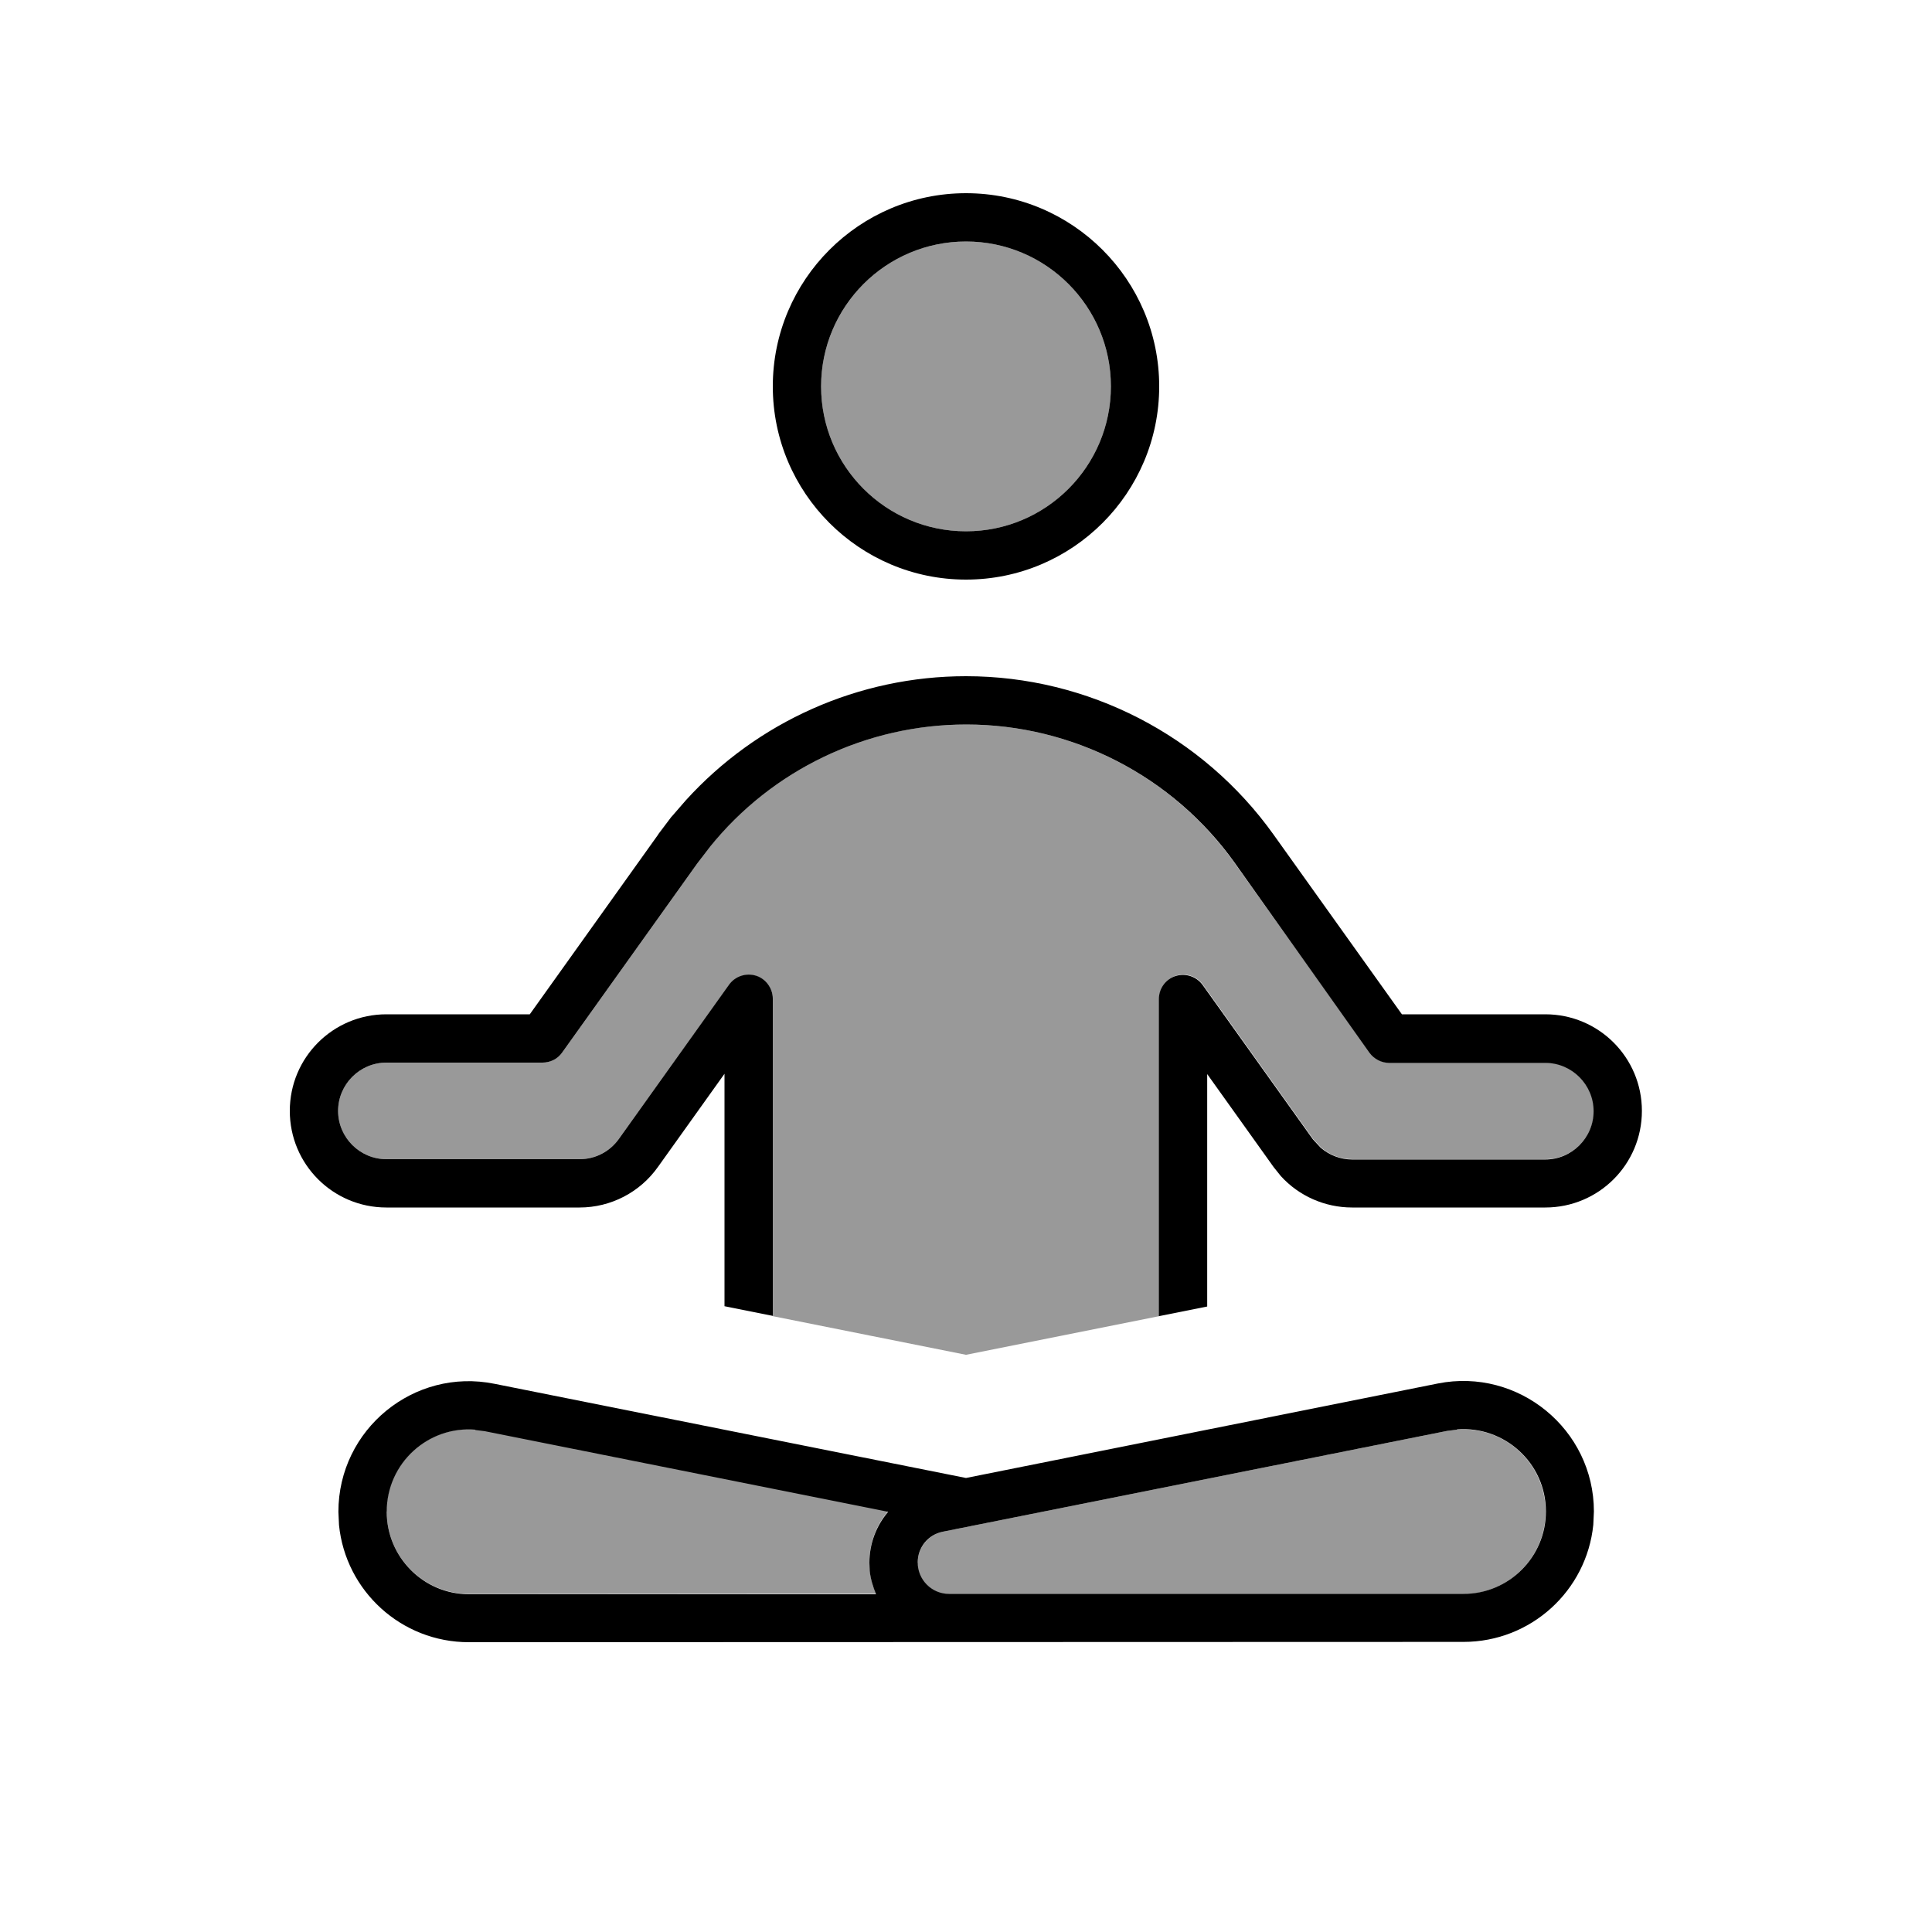 <svg xmlns="http://www.w3.org/2000/svg" viewBox="0 0 640 640"><!--! Font Awesome Pro 7.1.0 by @fontawesome - https://fontawesome.com License - https://fontawesome.com/license (Commercial License) Copyright 2025 Fonticons, Inc. --><path opacity=".4" fill="currentColor" d="M112 368C112 359.2 119.2 352 128 352L179.7 352C182.3 352 184.7 350.7 186.2 348.7L231 286L235.1 280.5C255.8 255 287 240 320 240C355.3 240 388.4 257.1 408.9 285.8L453.8 348.7C455.3 350.8 457.7 352 460.3 352L512 352C520.8 352 528 359.2 528 368C528 376.8 520.8 384 512 384L448 384C444.1 384 440.4 382.6 437.6 380.1L435 377.3L398.5 326.2C396.5 323.4 392.9 322.2 389.6 323.2C386.3 324.3 384 327.3 384 330.8L384 436C362.7 440.3 341.3 444.5 320 448.8C298.7 444.5 277.3 440.3 256 436L256 330.9C256 327.4 253.7 324.3 250.4 323.3C247.1 322.3 243.5 323.5 241.5 326.3L205 377.3C202 381.5 197.1 384 192 384L128 384C119.2 384 112 376.8 112 368zM128 500.7C128 484.6 141.8 472.3 157.4 473.5L160.6 473.9L294.2 500.6C290.3 505.2 288 511.1 288 517.5L288.1 520.2C288.4 522.9 289.1 525.5 290.2 527.9L155.3 528C140.3 528 128.1 515.8 128.1 500.7zM368 128C368 154.5 346.5 176 320 176C293.5 176 272 154.5 272 128C272 101.5 293.5 80 320 80C346.5 80 368 101.5 368 128zM304 517.6C304 512.7 307.5 508.4 312.3 507.4L479.4 474L482.6 473.6C498.2 472.3 512 484.6 512 500.8C512 515.8 499.8 528 484.7 528.1L314.3 528.1C308.6 528.1 303.9 523.5 303.9 517.7z"/><path fill="currentColor" d="M476.3 458.3C503 453 528 473.5 528 500.7L527.8 505.1C525.6 526.9 507.2 543.9 484.8 543.9L155.3 544C132.9 544 114.5 527 112.3 505.2L112.1 500.8C112.1 473.5 137.1 453 163.8 458.4L320 489.6L476.3 458.3zM157.5 473.6C141.9 472.3 128.1 484.6 128.1 500.8C128.1 515.8 140.3 528.1 155.3 528.1L290.2 528.1C289.2 525.7 288.4 523.1 288.1 520.4L288 517.7C288 511.3 290.3 505.4 294.2 500.8L160.6 474.1L157.4 473.7zM482.6 473.6L479.4 474L312.3 507.4C307.4 508.4 304 512.6 304 517.6C304 523.3 308.6 528 314.4 528L484.8 528C499.8 528 512.1 515.8 512.1 500.7C512.1 484.6 498.3 472.3 482.7 473.5zM320 224C360.4 224 398.4 243.6 421.9 276.5L464.4 336L511.9 336C529.6 336 543.9 350.3 543.9 368C543.9 385.7 529.6 400 511.9 400L447.9 400C438.9 400 430.3 396.2 424.3 389.6L421.9 386.6L399.9 355.8L399.9 432.8L383.9 436L383.9 330.9C383.9 327.4 386.2 324.3 389.5 323.3C392.8 322.3 396.4 323.5 398.4 326.3L434.9 377.4L437.5 380.2C440.4 382.7 444.1 384.1 447.9 384.1L511.9 384.1C520.7 384.1 527.9 376.9 527.9 368.1C527.9 359.3 520.7 352.1 511.9 352.1L460.2 352.1C457.6 352.1 455.2 350.8 453.7 348.8L409 285.8C388.5 257.1 355.3 240 320.1 240C287 240 255.8 255 235.2 280.5L231 286L186.2 348.7C184.7 350.8 182.3 352 179.7 352L128 352C119.2 352 112 359.2 112 368C112 376.8 119.2 384 128 384L192 384C197.2 384 202 381.5 205 377.3L241.5 326.2C243.5 323.4 247.1 322.2 250.4 323.2C253.7 324.2 256 327.4 256 330.8L256 435.9L240 432.7L240 355.7L218 386.5C212 395 202.3 400 192 400L128 400C110.3 400 96 385.7 96 368C96 350.3 110.3 336 128 336L175.5 336L218 276.5L218.1 276.3L222.4 270.6L222.6 270.4L227.2 265.1C250.8 239.1 284.4 224 320 224zM320 192C284.7 192 256 163.3 256 128C256 92.7 284.7 64 320 64C355.3 64 384 92.7 384 128C384 163.3 355.3 192 320 192zM320 80C293.5 80 272 101.5 272 128C272 154.5 293.5 176 320 176C346.5 176 368 154.5 368 128C368 101.5 346.5 80 320 80z"/></svg>